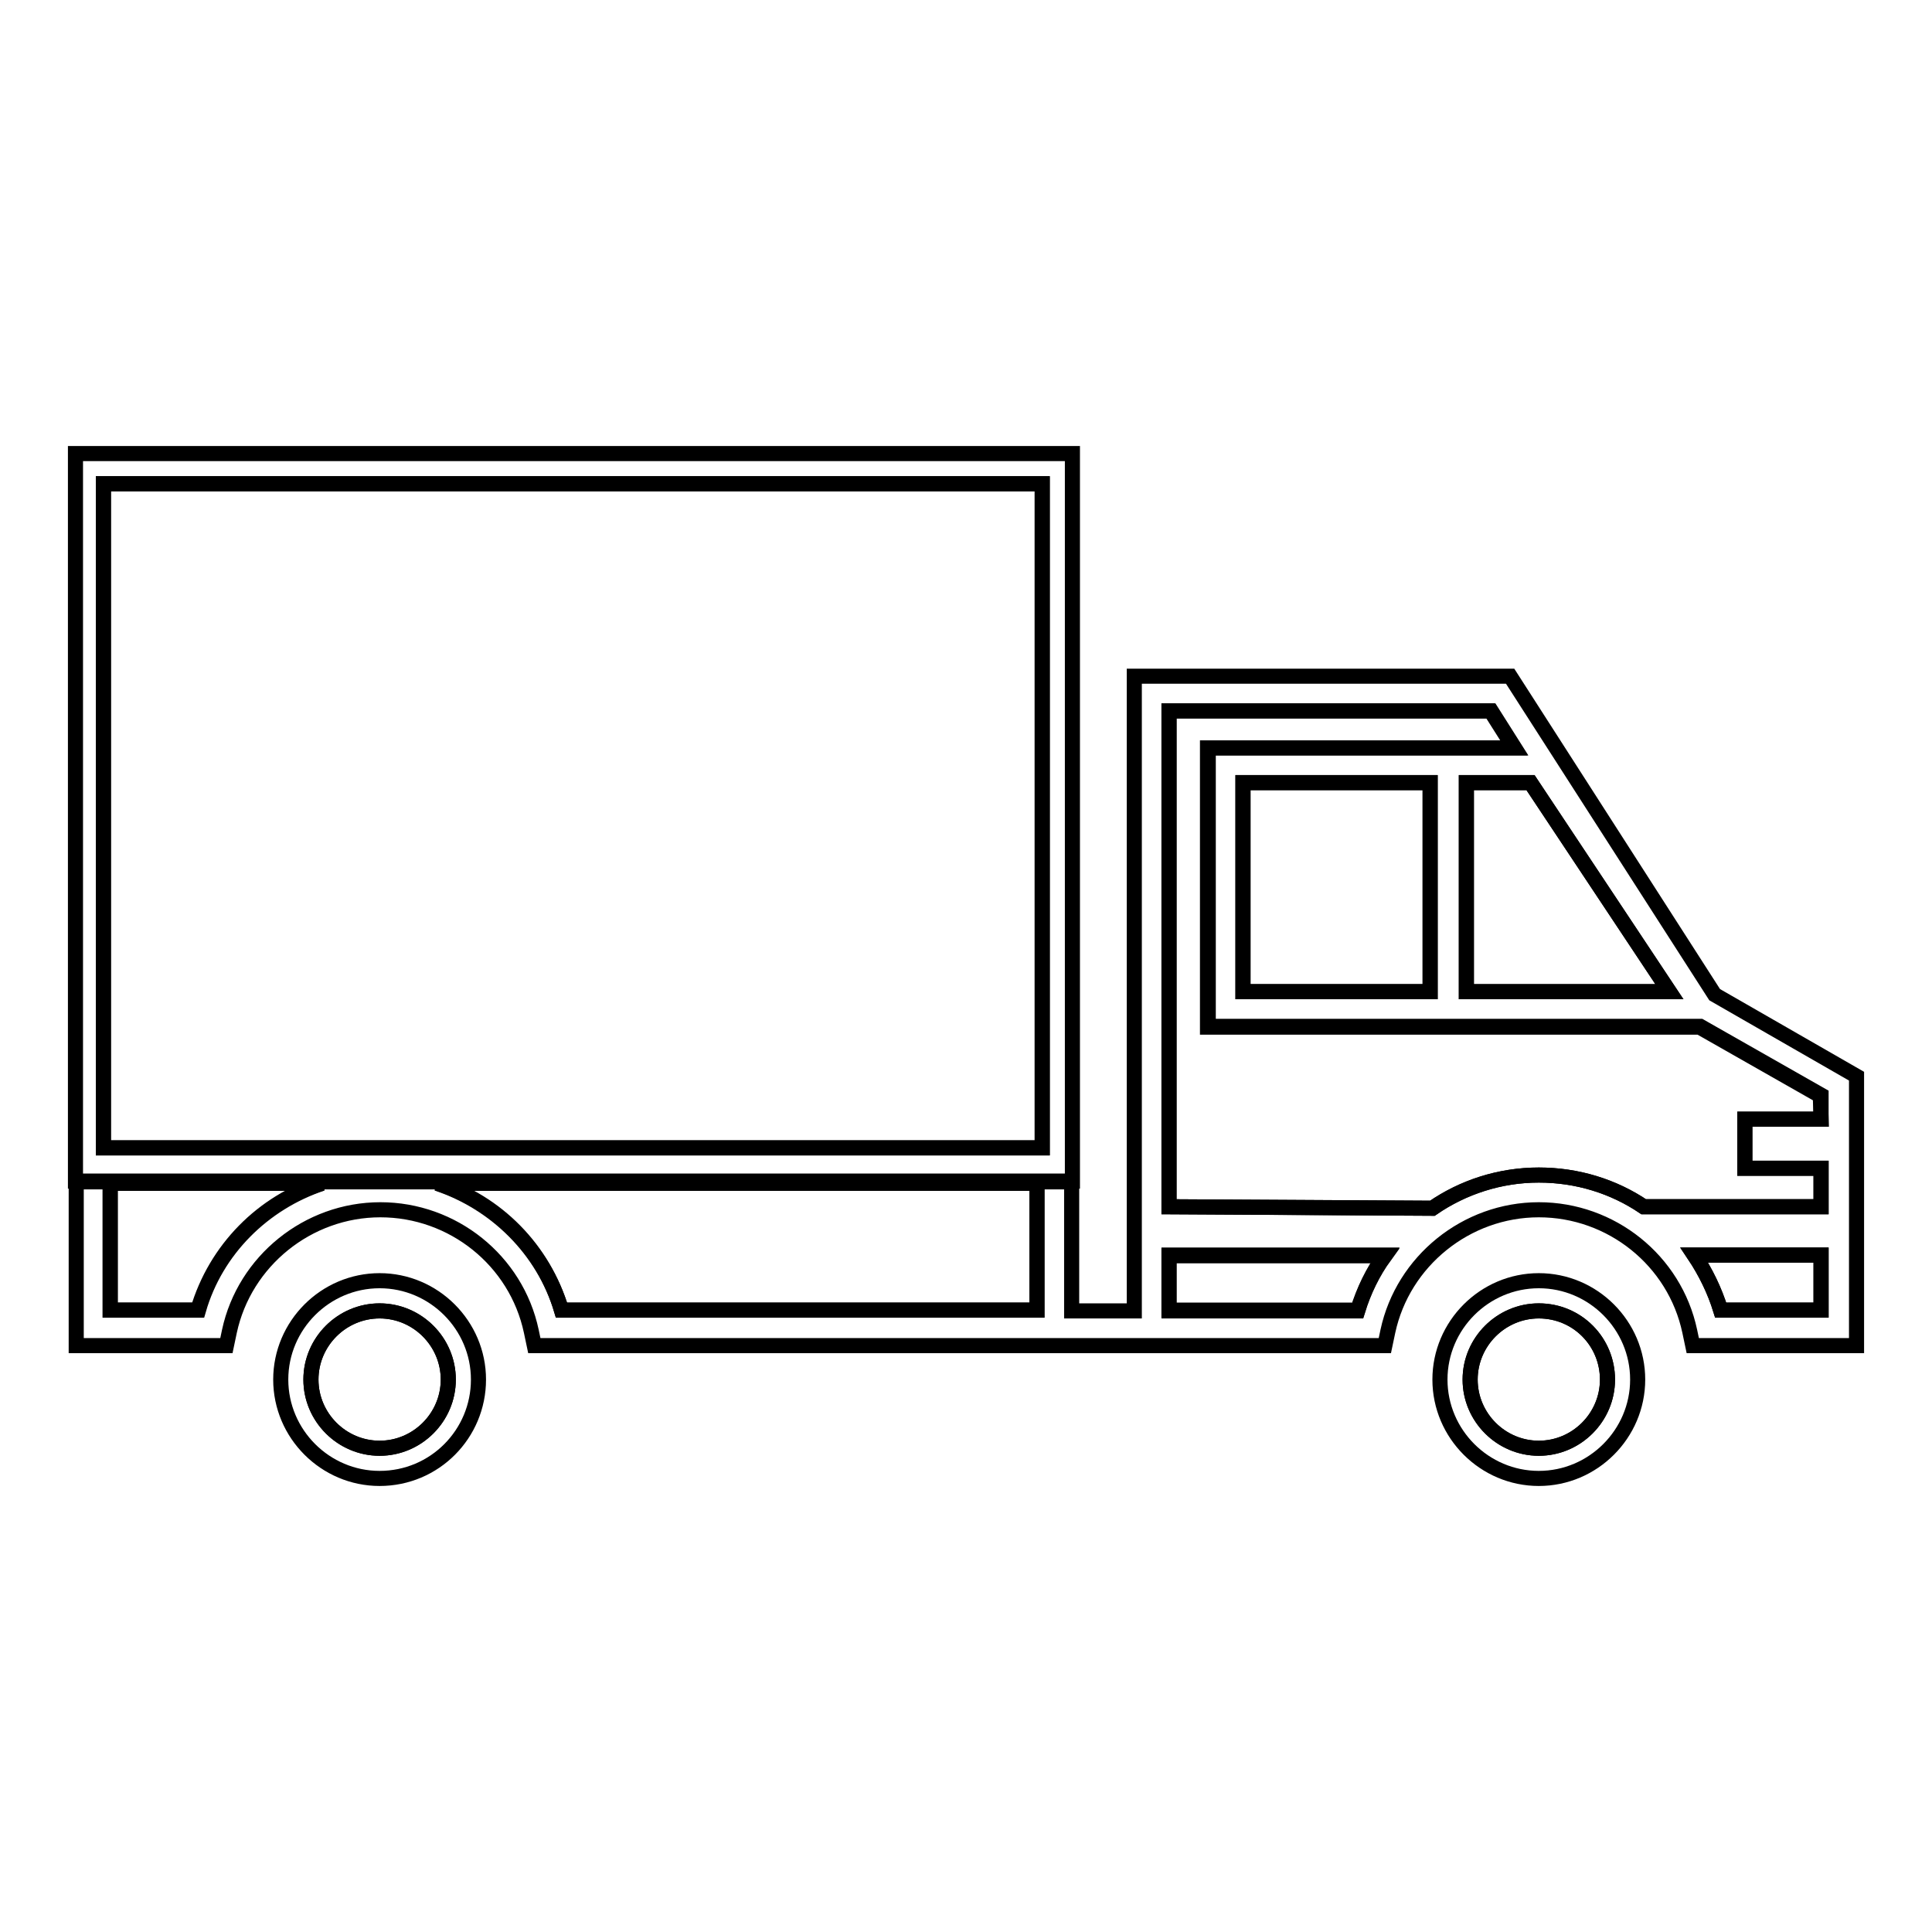 <?xml version="1.0" encoding="utf-8"?>
<!-- Svg Vector Icons : http://www.onlinewebfonts.com/icon -->
<!DOCTYPE svg PUBLIC "-//W3C//DTD SVG 1.1//EN" "http://www.w3.org/Graphics/SVG/1.1/DTD/svg11.dtd">
<svg version="1.1" xmlns="http://www.w3.org/2000/svg" xmlns:xlink="http://www.w3.org/1999/xlink" x="0px" y="0px" viewBox="0 0 256 256" enable-background="new 0 0 256 256" xml:space="preserve">
<g><g><path stroke-width="2" fill-opacity="0" stroke="#000000"  d="M203.9,173.7c-5,0-9.1,4.1-9.1,9.1s4.1,9.1,9.1,9.1s9.1-4.1,9.1-9.1C213,177.8,209,173.7,203.9,173.7z"/><path stroke-width="2" fill-opacity="0" stroke="#000000"  d="M13.7,64.1h124.4v88H13.7V64.1L13.7,64.1z"/><path stroke-width="2" fill-opacity="0" stroke="#000000"  d="M14.6,173.6h11.6c2.4-8.1,8.6-14.3,16.4-16.8H14.6V173.6z"/><path stroke-width="2" fill-opacity="0" stroke="#000000"  d="M74.4,173.6h31.6h31.4v-16.8H57.9C65.7,159.4,72,165.6,74.4,173.6z"/><path stroke-width="2" fill-opacity="0" stroke="#000000"  d="M50.3,173.7c-5,0-9.1,4.1-9.1,9.1s4.1,9.1,9.1,9.1c5,0,9.1-4.1,9.1-9.1S55.3,173.7,50.3,173.7z"/><path stroke-width="2" fill-opacity="0" stroke="#000000"  d="M228,173.6h13.3v-7.3h-16.8C226,168.6,227.2,171,228,173.6z"/><path stroke-width="2" fill-opacity="0" stroke="#000000"  d="M160.1,136.1v-37h40.6l-3.1-4.9h-42.7v65.7l34.9,0.2c4.1-2.8,9-4.4,14.1-4.4c5.1,0,9.9,1.5,13.9,4.2h23.5v-5.1h-10.1v-6.5h10.1v-3.2l-16-9.1H160.1z"/><path stroke-width="2" fill-opacity="0" stroke="#000000"  d="M194.3,131.4h26.9l-18.4-27.7h-8.5V131.4z"/><path stroke-width="2" fill-opacity="0" stroke="#000000"  d="M164.7,103.7h24.8v27.7h-24.8V103.7z"/><path stroke-width="2" fill-opacity="0" stroke="#000000"  d="M154.9,166.4v7.3h25c0.8-2.6,2-5.1,3.6-7.3l-0.1,0H154.9L154.9,166.4z"/><path stroke-width="2" fill-opacity="0" stroke="#000000"  d="M50.3,169.7c-7.2,0-13.1,5.9-13.1,13.1s5.9,13.1,13.1,13.1c7.3,0,13.1-5.9,13.1-13.1S57.5,169.7,50.3,169.7z M50.3,191.9c-5,0-9.1-4.1-9.1-9.1s4.1-9.1,9.1-9.1c5,0,9.1,4.1,9.1,9.1S55.3,191.9,50.3,191.9z"/><path stroke-width="2" fill-opacity="0" stroke="#000000"  d="M203.9,169.7c-7.2,0-13.1,5.9-13.1,13.1s5.9,13.1,13.1,13.1s13.1-5.9,13.1-13.1S211.1,169.7,203.9,169.7z M203.9,191.9c-5,0-9.1-4.1-9.1-9.1s4.1-9.1,9.1-9.1c5.1,0,9.1,4.1,9.1,9.1C213,187.8,208.9,191.9,203.9,191.9z"/><path stroke-width="2" fill-opacity="0" stroke="#000000"  d="M227.2,131.8l-27.1-42.2h-49.8v84.1H142v-17.1H10.1v21.7h19.9l0.4-1.9c2-9.3,10.4-16.1,20-16.1c9.6,0,18,6.7,20,16.1l0.4,1.9h35.2h36h8.3h2.2h31l0.4-1.9c2-9.3,10.4-16.1,20-16.1c9.6,0,18,6.7,20,16.1l0.4,1.9H246v-35.7L227.2,131.8z M26.3,173.6H14.6v-16.8h28.1C34.9,159.4,28.6,165.6,26.3,173.6z M137.4,173.6h-31.4H74.4c-2.4-8.1-8.6-14.3-16.4-16.8h79.4V173.6L137.4,173.6z M221.2,131.4h-26.9v-27.7h8.5L221.2,131.4z M179.9,173.6h-25v-7.3h28.5l0.1,0C181.9,168.5,180.7,171,179.9,173.6z M241.3,173.6H228c-0.8-2.6-2-5.1-3.5-7.3h16.8V173.6z M241.3,148.3h-10.1v6.5h10.1v5.1h-23.5c-4-2.7-8.8-4.2-13.9-4.2c-5.2,0-10.1,1.6-14.1,4.4l-34.9-0.2V94.2h42.6l3.1,4.9h-40.6v37h65.2l16,9.1L241.3,148.3L241.3,148.3z M189.5,103.7v27.7h-24.8v-27.7H189.5z"/><path stroke-width="2" fill-opacity="0" stroke="#000000"  d="M142.1,156.5V60.1H10v96.4h0.1H142.1L142.1,156.5z M138.1,152.1H13.7v-88h124.4V152.1z"/></g></g>
</svg>